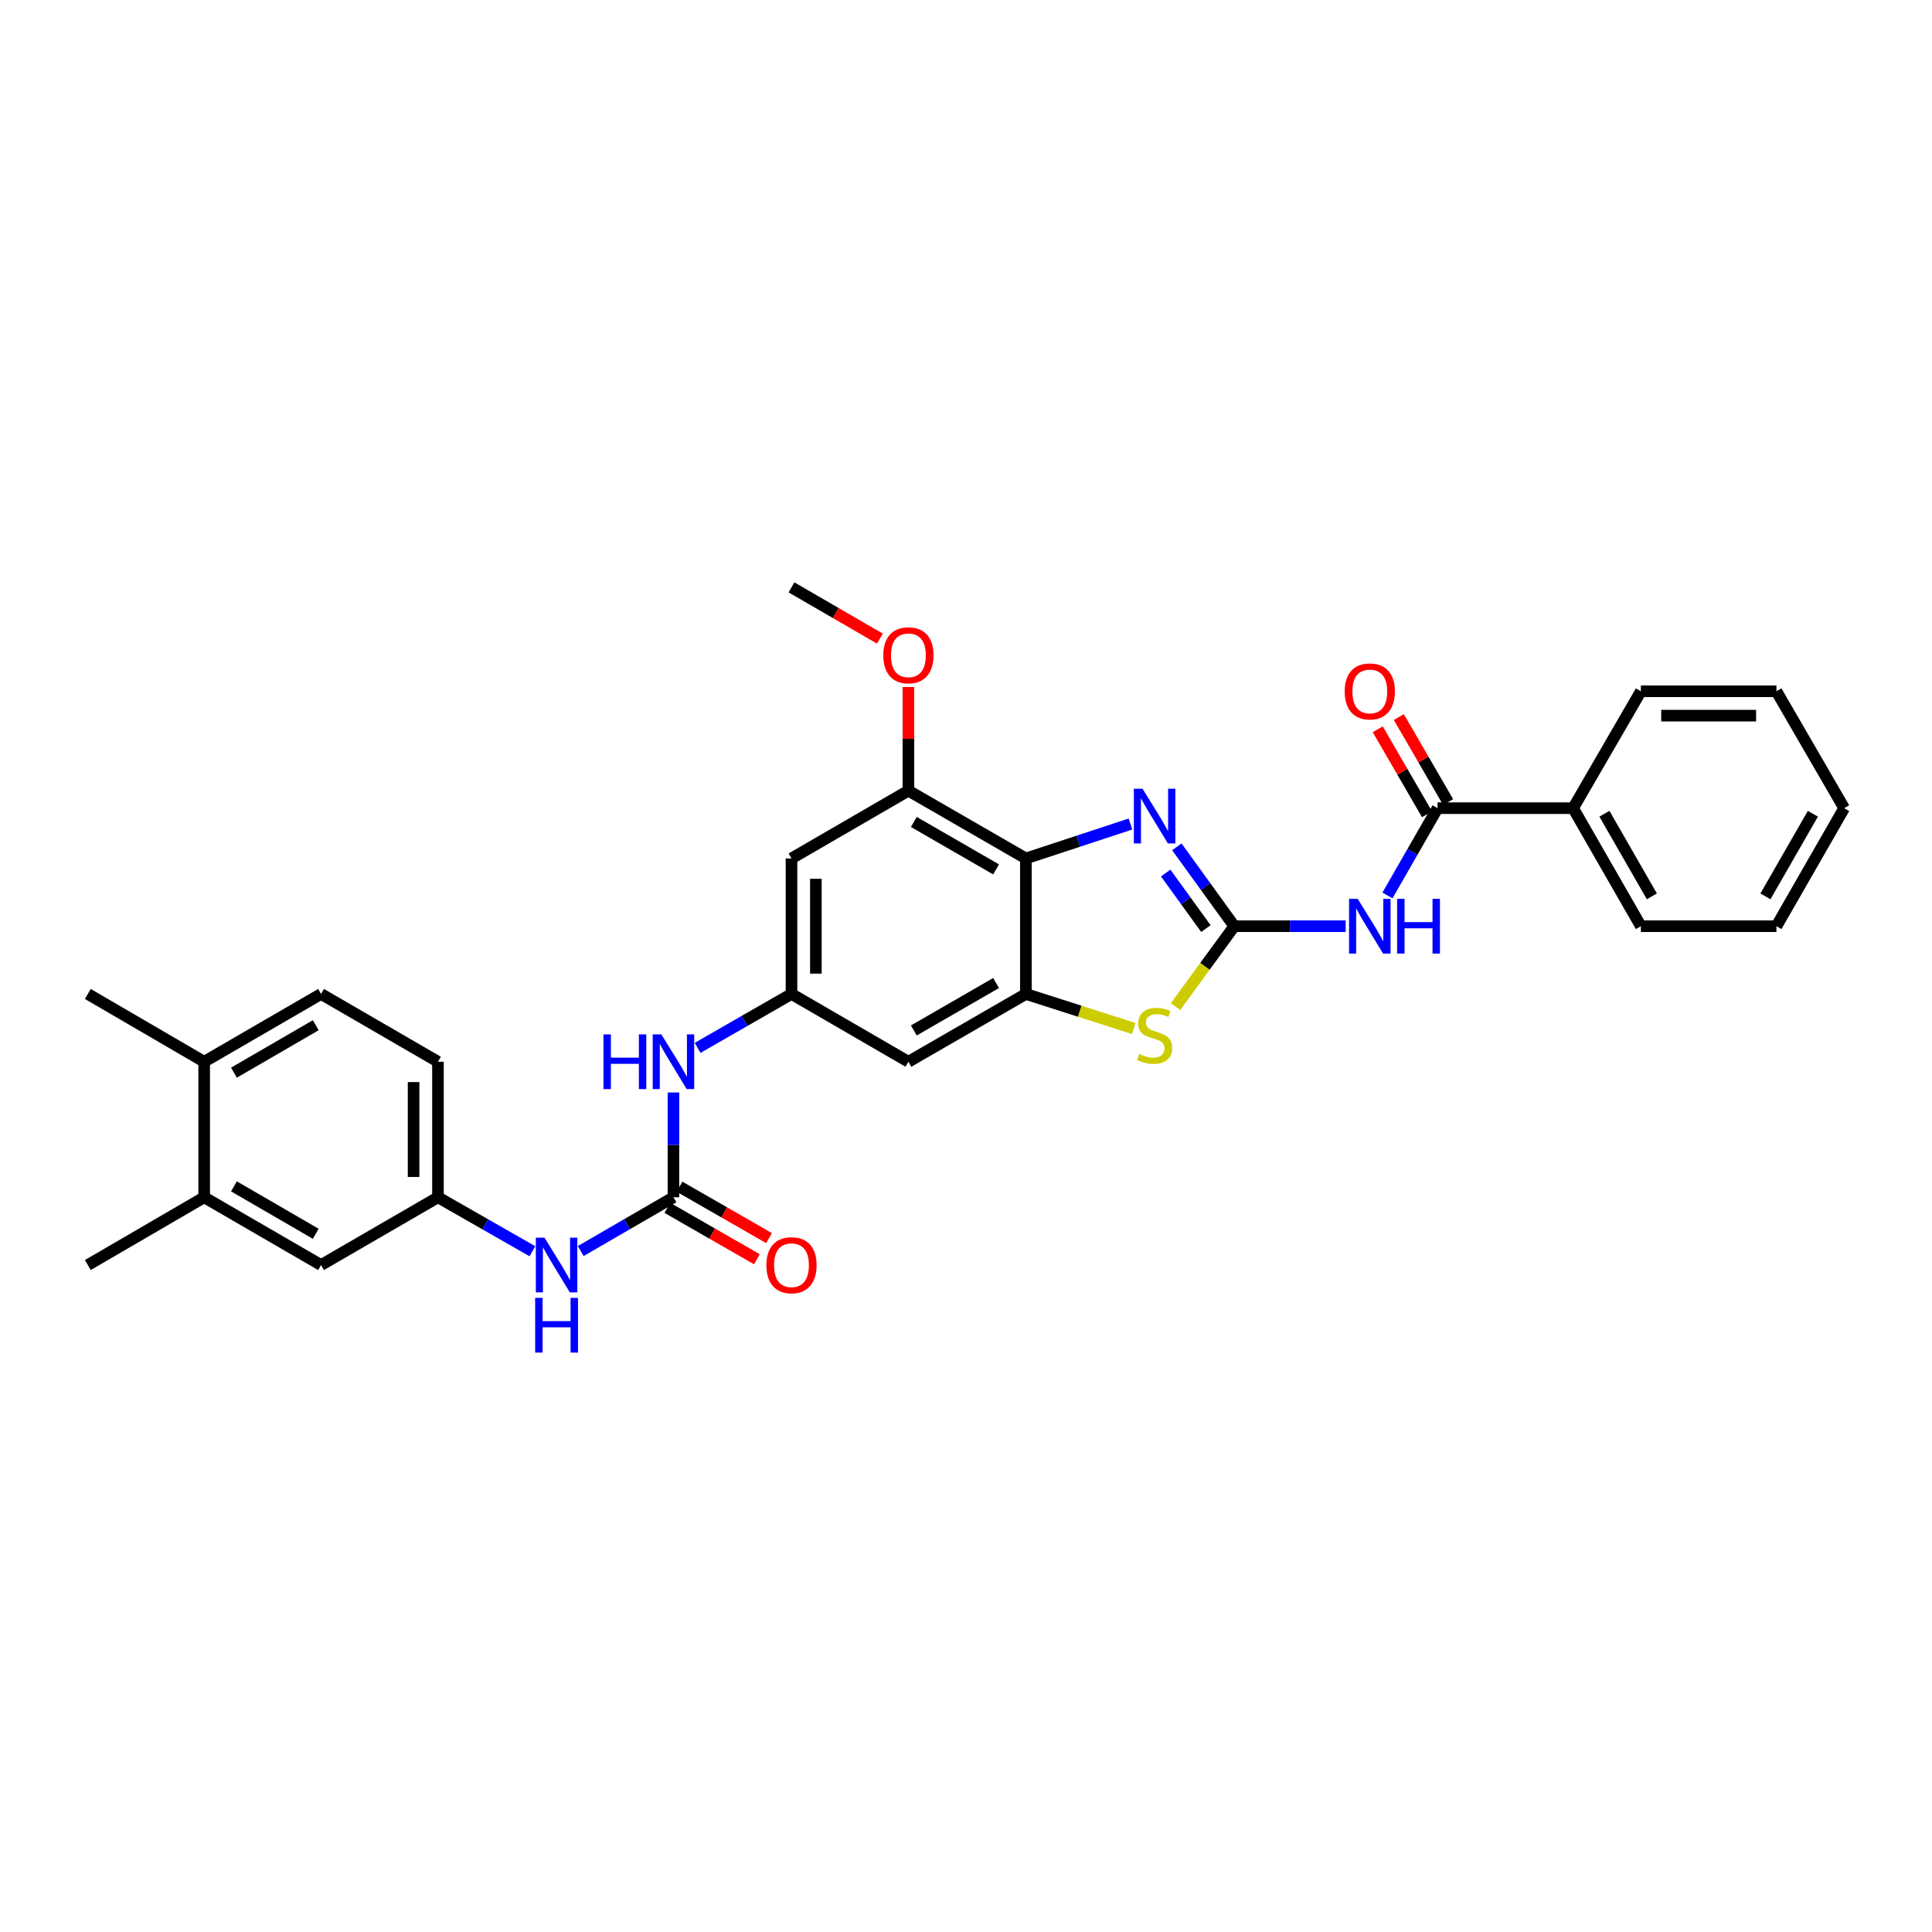 <?xml version='1.0' encoding='iso-8859-1'?>
<svg version='1.1' baseProfile='full'
              xmlns='http://www.w3.org/2000/svg'
                      xmlns:rdkit='http://www.rdkit.org/xml'
                      xmlns:xlink='http://www.w3.org/1999/xlink'
                  xml:space='preserve'
width='1000px' height='1000px' viewBox='0 0 1000 1000'>
<!-- END OF HEADER -->
<rect style='opacity:1.0;fill:#FFFFFF;stroke:none' width='1000' height='1000' x='0' y='0'> </rect>
<path class='bond-0' d='M 638.853,479.404 L 623.996,458.862' style='fill:none;fill-rule:evenodd;stroke:#000000;stroke-width:6px;stroke-linecap:butt;stroke-linejoin:miter;stroke-opacity:1' />
<path class='bond-0' d='M 623.996,458.862 L 609.139,438.32' style='fill:none;fill-rule:evenodd;stroke:#0000FF;stroke-width:6px;stroke-linecap:butt;stroke-linejoin:miter;stroke-opacity:1' />
<path class='bond-0' d='M 624.169,480.637 L 613.77,466.258' style='fill:none;fill-rule:evenodd;stroke:#000000;stroke-width:6px;stroke-linecap:butt;stroke-linejoin:miter;stroke-opacity:1' />
<path class='bond-0' d='M 613.77,466.258 L 603.37,451.879' style='fill:none;fill-rule:evenodd;stroke:#0000FF;stroke-width:6px;stroke-linecap:butt;stroke-linejoin:miter;stroke-opacity:1' />
<path class='bond-2' d='M 638.853,479.404 L 667.683,479.404' style='fill:none;fill-rule:evenodd;stroke:#000000;stroke-width:6px;stroke-linecap:butt;stroke-linejoin:miter;stroke-opacity:1' />
<path class='bond-2' d='M 667.683,479.404 L 696.514,479.404' style='fill:none;fill-rule:evenodd;stroke:#0000FF;stroke-width:6px;stroke-linecap:butt;stroke-linejoin:miter;stroke-opacity:1' />
<path class='bond-4' d='M 638.853,479.404 L 623.653,500.205' style='fill:none;fill-rule:evenodd;stroke:#000000;stroke-width:6px;stroke-linecap:butt;stroke-linejoin:miter;stroke-opacity:1' />
<path class='bond-4' d='M 623.653,500.205 L 608.453,521.007' style='fill:none;fill-rule:evenodd;stroke:#CCCC00;stroke-width:6px;stroke-linecap:butt;stroke-linejoin:miter;stroke-opacity:1' />
<path class='bond-1' d='M 585.132,426.514 L 558.065,435.423' style='fill:none;fill-rule:evenodd;stroke:#0000FF;stroke-width:6px;stroke-linecap:butt;stroke-linejoin:miter;stroke-opacity:1' />
<path class='bond-1' d='M 558.065,435.423 L 530.997,444.333' style='fill:none;fill-rule:evenodd;stroke:#000000;stroke-width:6px;stroke-linecap:butt;stroke-linejoin:miter;stroke-opacity:1' />
<path class='bond-7' d='M 530.997,444.333 L 470.188,409.248' style='fill:none;fill-rule:evenodd;stroke:#000000;stroke-width:6px;stroke-linecap:butt;stroke-linejoin:miter;stroke-opacity:1' />
<path class='bond-7' d='M 515.569,450.002 L 473.002,425.442' style='fill:none;fill-rule:evenodd;stroke:#000000;stroke-width:6px;stroke-linecap:butt;stroke-linejoin:miter;stroke-opacity:1' />
<path class='bond-31' d='M 530.997,444.333 L 530.997,514.474' style='fill:none;fill-rule:evenodd;stroke:#000000;stroke-width:6px;stroke-linecap:butt;stroke-linejoin:miter;stroke-opacity:1' />
<path class='bond-5' d='M 718.147,463.482 L 731.113,440.895' style='fill:none;fill-rule:evenodd;stroke:#0000FF;stroke-width:6px;stroke-linecap:butt;stroke-linejoin:miter;stroke-opacity:1' />
<path class='bond-5' d='M 731.113,440.895 L 744.079,418.307' style='fill:none;fill-rule:evenodd;stroke:#000000;stroke-width:6px;stroke-linecap:butt;stroke-linejoin:miter;stroke-opacity:1' />
<path class='bond-3' d='M 530.997,514.474 L 558.897,523.414' style='fill:none;fill-rule:evenodd;stroke:#000000;stroke-width:6px;stroke-linecap:butt;stroke-linejoin:miter;stroke-opacity:1' />
<path class='bond-3' d='M 558.897,523.414 L 586.797,532.354' style='fill:none;fill-rule:evenodd;stroke:#CCCC00;stroke-width:6px;stroke-linecap:butt;stroke-linejoin:miter;stroke-opacity:1' />
<path class='bond-9' d='M 530.997,514.474 L 470.188,549.559' style='fill:none;fill-rule:evenodd;stroke:#000000;stroke-width:6px;stroke-linecap:butt;stroke-linejoin:miter;stroke-opacity:1' />
<path class='bond-9' d='M 515.569,508.806 L 473.002,533.365' style='fill:none;fill-rule:evenodd;stroke:#000000;stroke-width:6px;stroke-linecap:butt;stroke-linejoin:miter;stroke-opacity:1' />
<path class='bond-16' d='M 749.538,415.142 L 736.787,393.143' style='fill:none;fill-rule:evenodd;stroke:#000000;stroke-width:6px;stroke-linecap:butt;stroke-linejoin:miter;stroke-opacity:1' />
<path class='bond-16' d='M 736.787,393.143 L 724.036,371.143' style='fill:none;fill-rule:evenodd;stroke:#FF0000;stroke-width:6px;stroke-linecap:butt;stroke-linejoin:miter;stroke-opacity:1' />
<path class='bond-16' d='M 738.619,421.471 L 725.868,399.471' style='fill:none;fill-rule:evenodd;stroke:#000000;stroke-width:6px;stroke-linecap:butt;stroke-linejoin:miter;stroke-opacity:1' />
<path class='bond-16' d='M 725.868,399.471 L 713.117,377.472' style='fill:none;fill-rule:evenodd;stroke:#FF0000;stroke-width:6px;stroke-linecap:butt;stroke-linejoin:miter;stroke-opacity:1' />
<path class='bond-18' d='M 744.079,418.307 L 814.234,418.307' style='fill:none;fill-rule:evenodd;stroke:#000000;stroke-width:6px;stroke-linecap:butt;stroke-linejoin:miter;stroke-opacity:1' />
<path class='bond-6' d='M 348.576,619.715 L 348.576,592.594' style='fill:none;fill-rule:evenodd;stroke:#000000;stroke-width:6px;stroke-linecap:butt;stroke-linejoin:miter;stroke-opacity:1' />
<path class='bond-6' d='M 348.576,592.594 L 348.576,565.473' style='fill:none;fill-rule:evenodd;stroke:#0000FF;stroke-width:6px;stroke-linecap:butt;stroke-linejoin:miter;stroke-opacity:1' />
<path class='bond-12' d='M 348.576,619.715 L 324.573,633.63' style='fill:none;fill-rule:evenodd;stroke:#000000;stroke-width:6px;stroke-linecap:butt;stroke-linejoin:miter;stroke-opacity:1' />
<path class='bond-12' d='M 324.573,633.63 L 300.57,647.546' style='fill:none;fill-rule:evenodd;stroke:#0000FF;stroke-width:6px;stroke-linecap:butt;stroke-linejoin:miter;stroke-opacity:1' />
<path class='bond-15' d='M 345.435,625.187 L 368.602,638.486' style='fill:none;fill-rule:evenodd;stroke:#000000;stroke-width:6px;stroke-linecap:butt;stroke-linejoin:miter;stroke-opacity:1' />
<path class='bond-15' d='M 368.602,638.486 L 391.77,651.785' style='fill:none;fill-rule:evenodd;stroke:#FF0000;stroke-width:6px;stroke-linecap:butt;stroke-linejoin:miter;stroke-opacity:1' />
<path class='bond-15' d='M 351.717,614.242 L 374.885,627.541' style='fill:none;fill-rule:evenodd;stroke:#000000;stroke-width:6px;stroke-linecap:butt;stroke-linejoin:miter;stroke-opacity:1' />
<path class='bond-15' d='M 374.885,627.541 L 398.053,640.84' style='fill:none;fill-rule:evenodd;stroke:#FF0000;stroke-width:6px;stroke-linecap:butt;stroke-linejoin:miter;stroke-opacity:1' />
<path class='bond-10' d='M 470.188,409.248 L 409.673,444.333' style='fill:none;fill-rule:evenodd;stroke:#000000;stroke-width:6px;stroke-linecap:butt;stroke-linejoin:miter;stroke-opacity:1' />
<path class='bond-21' d='M 470.188,409.248 L 470.188,382.427' style='fill:none;fill-rule:evenodd;stroke:#000000;stroke-width:6px;stroke-linecap:butt;stroke-linejoin:miter;stroke-opacity:1' />
<path class='bond-21' d='M 470.188,382.427 L 470.188,355.607' style='fill:none;fill-rule:evenodd;stroke:#FF0000;stroke-width:6px;stroke-linecap:butt;stroke-linejoin:miter;stroke-opacity:1' />
<path class='bond-8' d='M 409.673,514.474 L 470.188,549.559' style='fill:none;fill-rule:evenodd;stroke:#000000;stroke-width:6px;stroke-linecap:butt;stroke-linejoin:miter;stroke-opacity:1' />
<path class='bond-11' d='M 409.673,514.474 L 385.375,528.427' style='fill:none;fill-rule:evenodd;stroke:#000000;stroke-width:6px;stroke-linecap:butt;stroke-linejoin:miter;stroke-opacity:1' />
<path class='bond-11' d='M 385.375,528.427 L 361.077,542.38' style='fill:none;fill-rule:evenodd;stroke:#0000FF;stroke-width:6px;stroke-linecap:butt;stroke-linejoin:miter;stroke-opacity:1' />
<path class='bond-32' d='M 409.673,514.474 L 409.673,444.333' style='fill:none;fill-rule:evenodd;stroke:#000000;stroke-width:6px;stroke-linecap:butt;stroke-linejoin:miter;stroke-opacity:1' />
<path class='bond-32' d='M 422.293,503.953 L 422.293,454.854' style='fill:none;fill-rule:evenodd;stroke:#000000;stroke-width:6px;stroke-linecap:butt;stroke-linejoin:miter;stroke-opacity:1' />
<path class='bond-14' d='M 275.575,647.64 L 251.133,633.677' style='fill:none;fill-rule:evenodd;stroke:#0000FF;stroke-width:6px;stroke-linecap:butt;stroke-linejoin:miter;stroke-opacity:1' />
<path class='bond-14' d='M 251.133,633.677 L 226.691,619.715' style='fill:none;fill-rule:evenodd;stroke:#000000;stroke-width:6px;stroke-linecap:butt;stroke-linejoin:miter;stroke-opacity:1' />
<path class='bond-13' d='M 105.682,619.715 L 166.176,654.785' style='fill:none;fill-rule:evenodd;stroke:#000000;stroke-width:6px;stroke-linecap:butt;stroke-linejoin:miter;stroke-opacity:1' />
<path class='bond-13' d='M 121.086,614.057 L 163.432,638.607' style='fill:none;fill-rule:evenodd;stroke:#000000;stroke-width:6px;stroke-linecap:butt;stroke-linejoin:miter;stroke-opacity:1' />
<path class='bond-23' d='M 105.682,619.715 L 45.455,654.785' style='fill:none;fill-rule:evenodd;stroke:#000000;stroke-width:6px;stroke-linecap:butt;stroke-linejoin:miter;stroke-opacity:1' />
<path class='bond-34' d='M 105.682,619.715 L 105.682,549.559' style='fill:none;fill-rule:evenodd;stroke:#000000;stroke-width:6px;stroke-linecap:butt;stroke-linejoin:miter;stroke-opacity:1' />
<path class='bond-17' d='M 226.691,619.715 L 166.176,654.785' style='fill:none;fill-rule:evenodd;stroke:#000000;stroke-width:6px;stroke-linecap:butt;stroke-linejoin:miter;stroke-opacity:1' />
<path class='bond-22' d='M 226.691,619.715 L 226.691,549.559' style='fill:none;fill-rule:evenodd;stroke:#000000;stroke-width:6px;stroke-linecap:butt;stroke-linejoin:miter;stroke-opacity:1' />
<path class='bond-22' d='M 214.07,609.191 L 214.07,560.082' style='fill:none;fill-rule:evenodd;stroke:#000000;stroke-width:6px;stroke-linecap:butt;stroke-linejoin:miter;stroke-opacity:1' />
<path class='bond-25' d='M 814.234,418.307 L 849.319,479.404' style='fill:none;fill-rule:evenodd;stroke:#000000;stroke-width:6px;stroke-linecap:butt;stroke-linejoin:miter;stroke-opacity:1' />
<path class='bond-25' d='M 830.441,421.187 L 855.001,463.954' style='fill:none;fill-rule:evenodd;stroke:#000000;stroke-width:6px;stroke-linecap:butt;stroke-linejoin:miter;stroke-opacity:1' />
<path class='bond-26' d='M 814.234,418.307 L 849.319,357.799' style='fill:none;fill-rule:evenodd;stroke:#000000;stroke-width:6px;stroke-linecap:butt;stroke-linejoin:miter;stroke-opacity:1' />
<path class='bond-19' d='M 105.682,549.559 L 166.176,514.474' style='fill:none;fill-rule:evenodd;stroke:#000000;stroke-width:6px;stroke-linecap:butt;stroke-linejoin:miter;stroke-opacity:1' />
<path class='bond-19' d='M 121.088,555.214 L 163.433,530.654' style='fill:none;fill-rule:evenodd;stroke:#000000;stroke-width:6px;stroke-linecap:butt;stroke-linejoin:miter;stroke-opacity:1' />
<path class='bond-24' d='M 105.682,549.559 L 45.455,514.474' style='fill:none;fill-rule:evenodd;stroke:#000000;stroke-width:6px;stroke-linecap:butt;stroke-linejoin:miter;stroke-opacity:1' />
<path class='bond-20' d='M 166.176,514.474 L 226.691,549.559' style='fill:none;fill-rule:evenodd;stroke:#000000;stroke-width:6px;stroke-linecap:butt;stroke-linejoin:miter;stroke-opacity:1' />
<path class='bond-27' d='M 455.439,330.545 L 432.556,317.284' style='fill:none;fill-rule:evenodd;stroke:#FF0000;stroke-width:6px;stroke-linecap:butt;stroke-linejoin:miter;stroke-opacity:1' />
<path class='bond-27' d='M 432.556,317.284 L 409.673,304.022' style='fill:none;fill-rule:evenodd;stroke:#000000;stroke-width:6px;stroke-linecap:butt;stroke-linejoin:miter;stroke-opacity:1' />
<path class='bond-29' d='M 849.319,479.404 L 919.475,479.404' style='fill:none;fill-rule:evenodd;stroke:#000000;stroke-width:6px;stroke-linecap:butt;stroke-linejoin:miter;stroke-opacity:1' />
<path class='bond-28' d='M 849.319,357.799 L 919.475,357.799' style='fill:none;fill-rule:evenodd;stroke:#000000;stroke-width:6px;stroke-linecap:butt;stroke-linejoin:miter;stroke-opacity:1' />
<path class='bond-28' d='M 859.843,370.419 L 908.951,370.419' style='fill:none;fill-rule:evenodd;stroke:#000000;stroke-width:6px;stroke-linecap:butt;stroke-linejoin:miter;stroke-opacity:1' />
<path class='bond-30' d='M 919.475,357.799 L 954.545,418.307' style='fill:none;fill-rule:evenodd;stroke:#000000;stroke-width:6px;stroke-linecap:butt;stroke-linejoin:miter;stroke-opacity:1' />
<path class='bond-33' d='M 919.475,479.404 L 954.545,418.307' style='fill:none;fill-rule:evenodd;stroke:#000000;stroke-width:6px;stroke-linecap:butt;stroke-linejoin:miter;stroke-opacity:1' />
<path class='bond-33' d='M 913.79,463.956 L 938.339,421.188' style='fill:none;fill-rule:evenodd;stroke:#000000;stroke-width:6px;stroke-linecap:butt;stroke-linejoin:miter;stroke-opacity:1' />
<path  class='atom-1' d='M 591.366 408.241
L 600.646 423.241
Q 601.566 424.721, 603.046 427.401
Q 604.526 430.081, 604.606 430.241
L 604.606 408.241
L 608.366 408.241
L 608.366 436.561
L 604.486 436.561
L 594.526 420.161
Q 593.366 418.241, 592.126 416.041
Q 590.926 413.841, 590.566 413.161
L 590.566 436.561
L 586.886 436.561
L 586.886 408.241
L 591.366 408.241
' fill='#0000FF'/>
<path  class='atom-3' d='M 702.748 465.244
L 712.028 480.244
Q 712.948 481.724, 714.428 484.404
Q 715.908 487.084, 715.988 487.244
L 715.988 465.244
L 719.748 465.244
L 719.748 493.564
L 715.868 493.564
L 705.908 477.164
Q 704.748 475.244, 703.508 473.044
Q 702.308 470.844, 701.948 470.164
L 701.948 493.564
L 698.268 493.564
L 698.268 465.244
L 702.748 465.244
' fill='#0000FF'/>
<path  class='atom-3' d='M 723.148 465.244
L 726.988 465.244
L 726.988 477.284
L 741.468 477.284
L 741.468 465.244
L 745.308 465.244
L 745.308 493.564
L 741.468 493.564
L 741.468 480.484
L 726.988 480.484
L 726.988 493.564
L 723.148 493.564
L 723.148 465.244
' fill='#0000FF'/>
<path  class='atom-5' d='M 589.626 545.544
Q 589.946 545.664, 591.266 546.224
Q 592.586 546.784, 594.026 547.144
Q 595.506 547.464, 596.946 547.464
Q 599.626 547.464, 601.186 546.184
Q 602.746 544.864, 602.746 542.584
Q 602.746 541.024, 601.946 540.064
Q 601.186 539.104, 599.986 538.584
Q 598.786 538.064, 596.786 537.464
Q 594.266 536.704, 592.746 535.984
Q 591.266 535.264, 590.186 533.744
Q 589.146 532.224, 589.146 529.664
Q 589.146 526.104, 591.546 523.904
Q 593.986 521.704, 598.786 521.704
Q 602.066 521.704, 605.786 523.264
L 604.866 526.344
Q 601.466 524.944, 598.906 524.944
Q 596.146 524.944, 594.626 526.104
Q 593.106 527.224, 593.146 529.184
Q 593.146 530.704, 593.906 531.624
Q 594.706 532.544, 595.826 533.064
Q 596.986 533.584, 598.906 534.184
Q 601.466 534.984, 602.986 535.784
Q 604.506 536.584, 605.586 538.224
Q 606.706 539.824, 606.706 542.584
Q 606.706 546.504, 604.066 548.624
Q 601.466 550.704, 597.106 550.704
Q 594.586 550.704, 592.666 550.144
Q 590.786 549.624, 588.546 548.704
L 589.626 545.544
' fill='#CCCC00'/>
<path  class='atom-12' d='M 312.356 535.399
L 316.196 535.399
L 316.196 547.439
L 330.676 547.439
L 330.676 535.399
L 334.516 535.399
L 334.516 563.719
L 330.676 563.719
L 330.676 550.639
L 316.196 550.639
L 316.196 563.719
L 312.356 563.719
L 312.356 535.399
' fill='#0000FF'/>
<path  class='atom-12' d='M 342.316 535.399
L 351.596 550.399
Q 352.516 551.879, 353.996 554.559
Q 355.476 557.239, 355.556 557.399
L 355.556 535.399
L 359.316 535.399
L 359.316 563.719
L 355.436 563.719
L 345.476 547.319
Q 344.316 545.399, 343.076 543.199
Q 341.876 540.999, 341.516 540.319
L 341.516 563.719
L 337.836 563.719
L 337.836 535.399
L 342.316 535.399
' fill='#0000FF'/>
<path  class='atom-13' d='M 281.822 640.625
L 291.102 655.625
Q 292.022 657.105, 293.502 659.785
Q 294.982 662.465, 295.062 662.625
L 295.062 640.625
L 298.822 640.625
L 298.822 668.945
L 294.942 668.945
L 284.982 652.545
Q 283.822 650.625, 282.582 648.425
Q 281.382 646.225, 281.022 645.545
L 281.022 668.945
L 277.342 668.945
L 277.342 640.625
L 281.822 640.625
' fill='#0000FF'/>
<path  class='atom-13' d='M 277.002 671.777
L 280.842 671.777
L 280.842 683.817
L 295.322 683.817
L 295.322 671.777
L 299.162 671.777
L 299.162 700.097
L 295.322 700.097
L 295.322 687.017
L 280.842 687.017
L 280.842 700.097
L 277.002 700.097
L 277.002 671.777
' fill='#0000FF'/>
<path  class='atom-16' d='M 396.673 654.865
Q 396.673 648.065, 400.033 644.265
Q 403.393 640.465, 409.673 640.465
Q 415.953 640.465, 419.313 644.265
Q 422.673 648.065, 422.673 654.865
Q 422.673 661.745, 419.273 665.665
Q 415.873 669.545, 409.673 669.545
Q 403.433 669.545, 400.033 665.665
Q 396.673 661.785, 396.673 654.865
M 409.673 666.345
Q 413.993 666.345, 416.313 663.465
Q 418.673 660.545, 418.673 654.865
Q 418.673 649.305, 416.313 646.505
Q 413.993 643.665, 409.673 643.665
Q 405.353 643.665, 402.993 646.465
Q 400.673 649.265, 400.673 654.865
Q 400.673 660.585, 402.993 663.465
Q 405.353 666.345, 409.673 666.345
' fill='#FF0000'/>
<path  class='atom-17' d='M 696.008 357.879
Q 696.008 351.079, 699.368 347.279
Q 702.728 343.479, 709.008 343.479
Q 715.288 343.479, 718.648 347.279
Q 722.008 351.079, 722.008 357.879
Q 722.008 364.759, 718.608 368.679
Q 715.208 372.559, 709.008 372.559
Q 702.768 372.559, 699.368 368.679
Q 696.008 364.799, 696.008 357.879
M 709.008 369.359
Q 713.328 369.359, 715.648 366.479
Q 718.008 363.559, 718.008 357.879
Q 718.008 352.319, 715.648 349.519
Q 713.328 346.679, 709.008 346.679
Q 704.688 346.679, 702.328 349.479
Q 700.008 352.279, 700.008 357.879
Q 700.008 363.599, 702.328 366.479
Q 704.688 369.359, 709.008 369.359
' fill='#FF0000'/>
<path  class='atom-22' d='M 457.188 339.173
Q 457.188 332.373, 460.548 328.573
Q 463.908 324.773, 470.188 324.773
Q 476.468 324.773, 479.828 328.573
Q 483.188 332.373, 483.188 339.173
Q 483.188 346.053, 479.788 349.973
Q 476.388 353.853, 470.188 353.853
Q 463.948 353.853, 460.548 349.973
Q 457.188 346.093, 457.188 339.173
M 470.188 350.653
Q 474.508 350.653, 476.828 347.773
Q 479.188 344.853, 479.188 339.173
Q 479.188 333.613, 476.828 330.813
Q 474.508 327.973, 470.188 327.973
Q 465.868 327.973, 463.508 330.773
Q 461.188 333.573, 461.188 339.173
Q 461.188 344.893, 463.508 347.773
Q 465.868 350.653, 470.188 350.653
' fill='#FF0000'/>
</svg>
